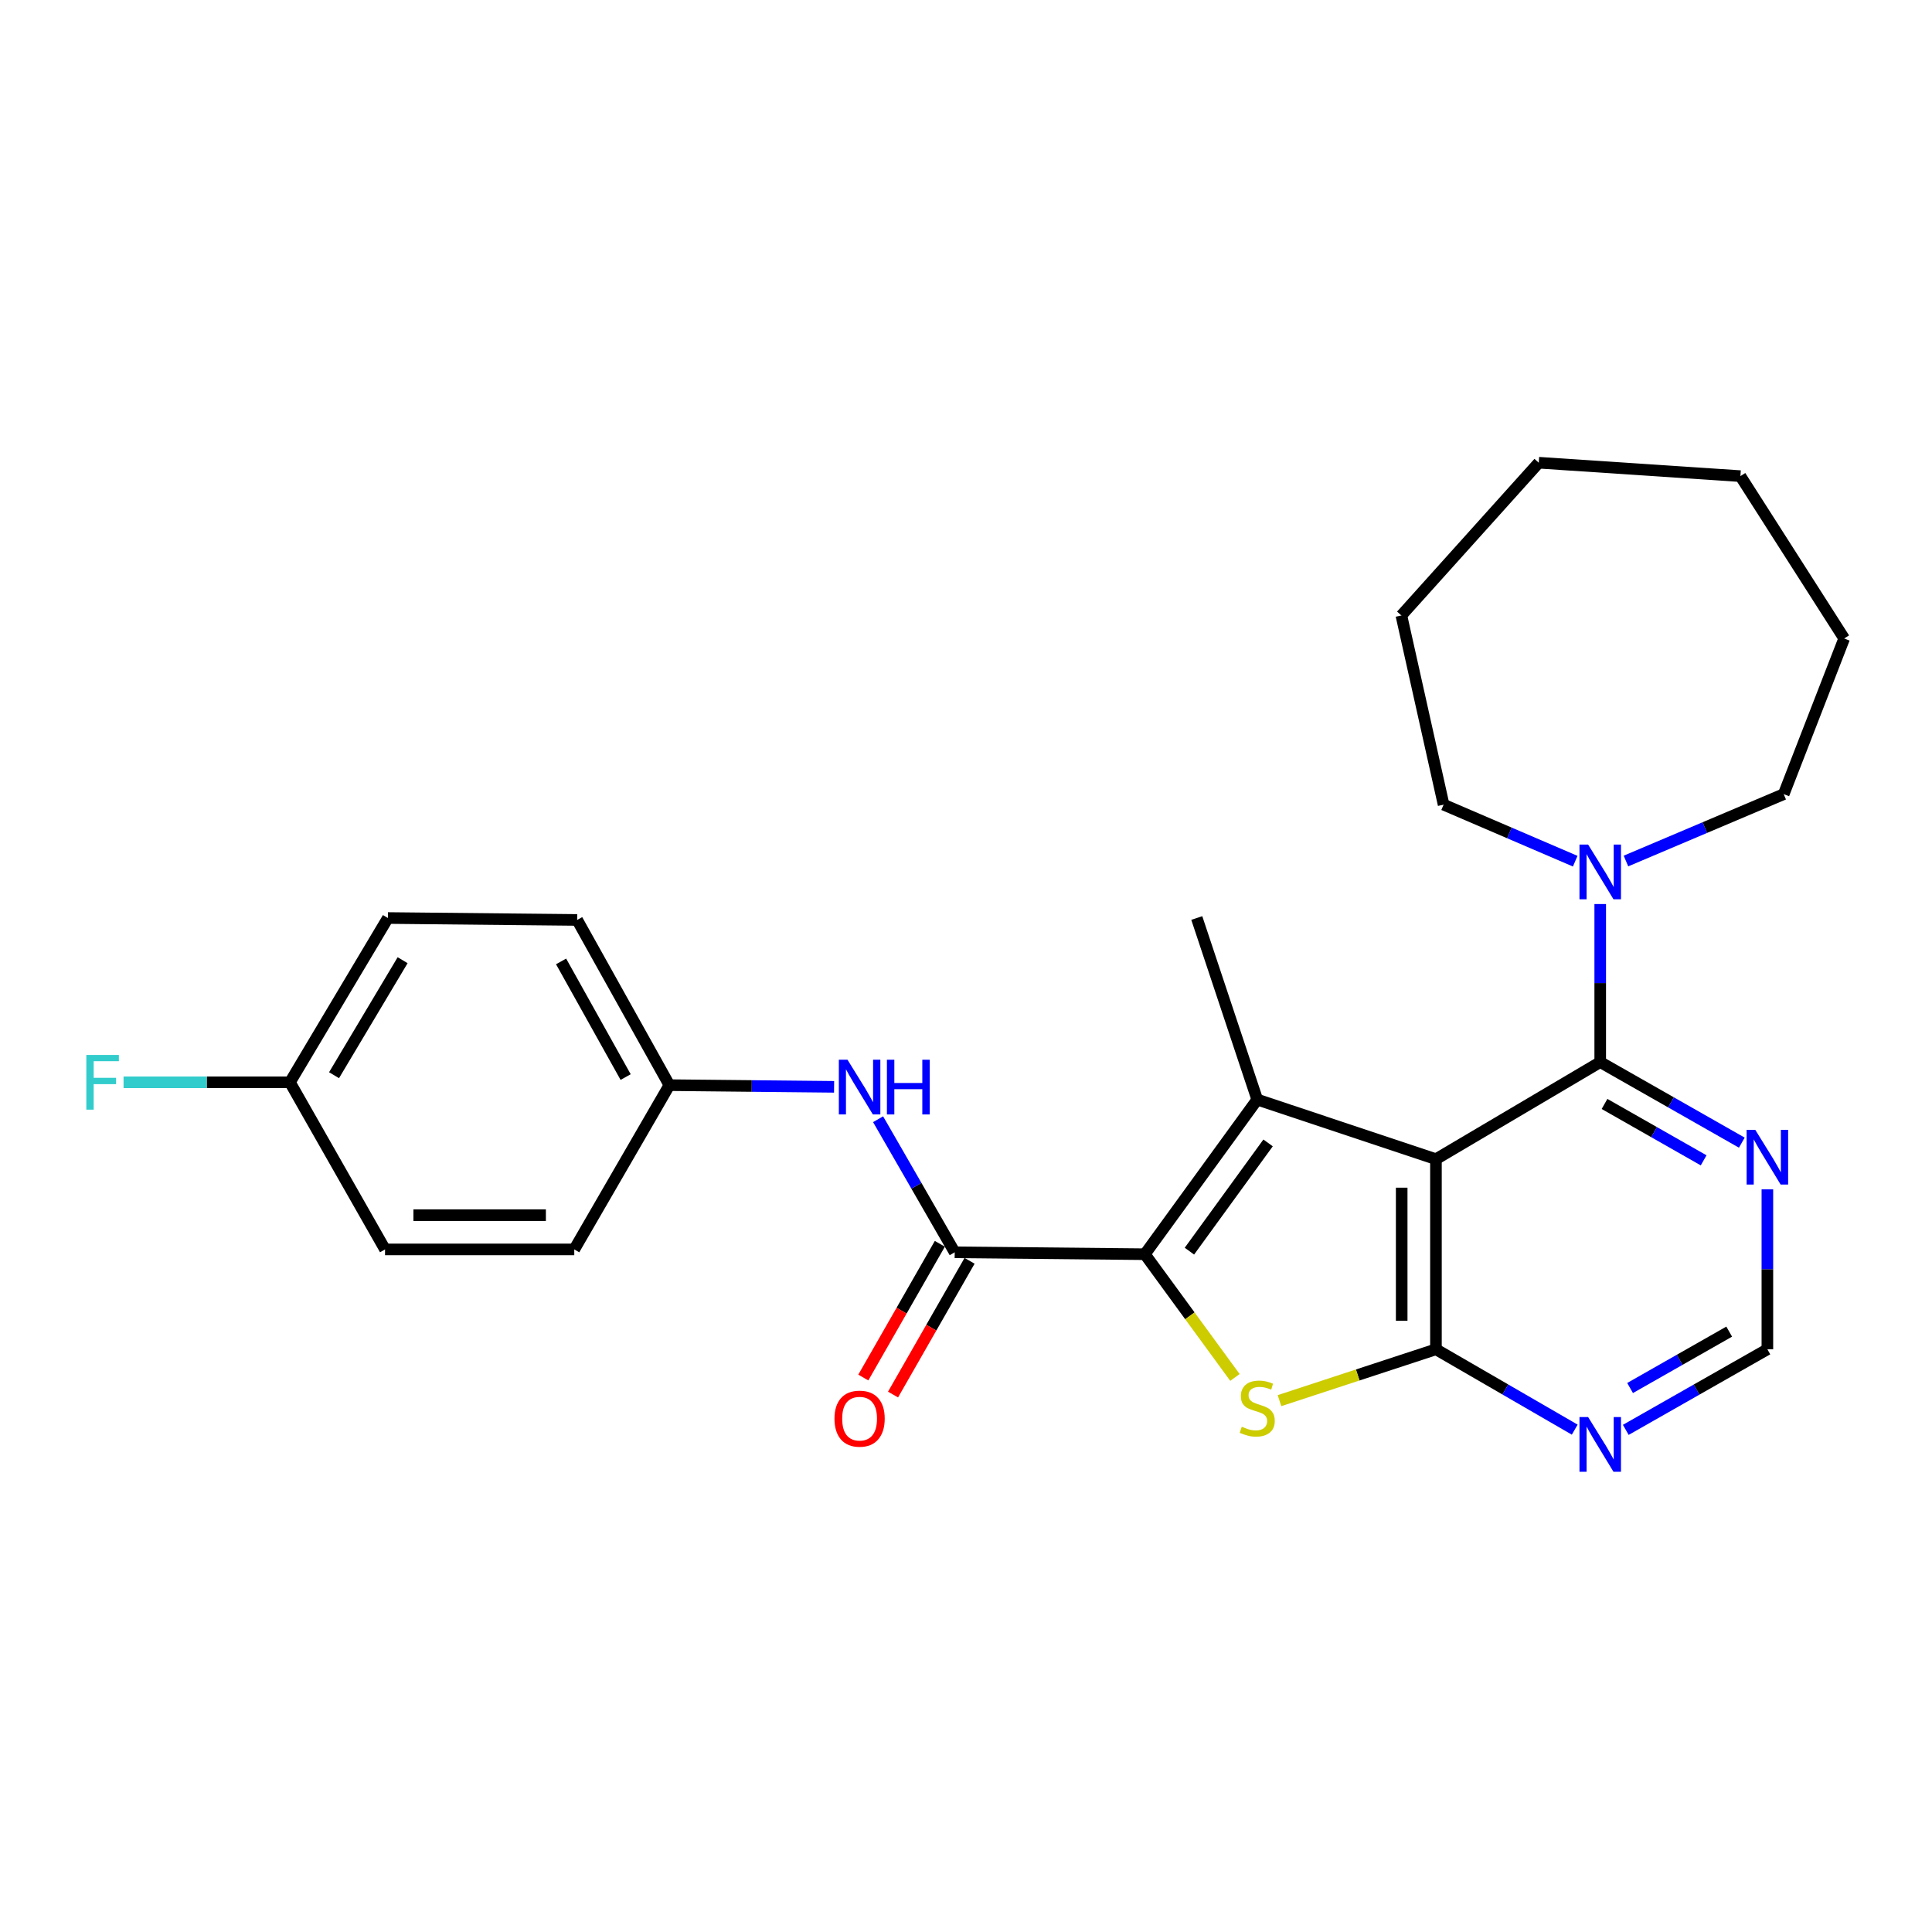 <?xml version='1.0' encoding='iso-8859-1'?>
<svg version='1.1' baseProfile='full'
              xmlns='http://www.w3.org/2000/svg'
                      xmlns:rdkit='http://www.rdkit.org/xml'
                      xmlns:xlink='http://www.w3.org/1999/xlink'
                  xml:space='preserve'
width='1000px' height='1000px' viewBox='0 0 1000 1000'>
<!-- END OF HEADER -->
<rect style='opacity:1.0;fill:#FFFFFF;stroke:none' width='1000' height='1000' x='0' y='0'> </rect>
<path class='bond-1' d='M 743.242,599.979 L 650.744,569.14' style='fill:none;fill-rule:evenodd;stroke:#000000;stroke-width:6px;stroke-linecap:butt;stroke-linejoin:miter;stroke-opacity:1' />
<path class='bond-2' d='M 743.242,599.979 L 743.242,698.397' style='fill:none;fill-rule:evenodd;stroke:#000000;stroke-width:6px;stroke-linecap:butt;stroke-linejoin:miter;stroke-opacity:1' />
<path class='bond-2' d='M 725.512,614.742 L 725.512,683.634' style='fill:none;fill-rule:evenodd;stroke:#000000;stroke-width:6px;stroke-linecap:butt;stroke-linejoin:miter;stroke-opacity:1' />
<path class='bond-4' d='M 743.242,599.979 L 828.273,549.736' style='fill:none;fill-rule:evenodd;stroke:#000000;stroke-width:6px;stroke-linecap:butt;stroke-linejoin:miter;stroke-opacity:1' />
<path class='bond-0' d='M 592.572,649.178 L 650.744,569.14' style='fill:none;fill-rule:evenodd;stroke:#000000;stroke-width:6px;stroke-linecap:butt;stroke-linejoin:miter;stroke-opacity:1' />
<path class='bond-0' d='M 615.639,647.596 L 656.36,591.569' style='fill:none;fill-rule:evenodd;stroke:#000000;stroke-width:6px;stroke-linecap:butt;stroke-linejoin:miter;stroke-opacity:1' />
<path class='bond-5' d='M 592.572,649.178 L 494.155,648.193' style='fill:none;fill-rule:evenodd;stroke:#000000;stroke-width:6px;stroke-linecap:butt;stroke-linejoin:miter;stroke-opacity:1' />
<path class='bond-26' d='M 592.572,649.178 L 615.886,681.07' style='fill:none;fill-rule:evenodd;stroke:#000000;stroke-width:6px;stroke-linecap:butt;stroke-linejoin:miter;stroke-opacity:1' />
<path class='bond-26' d='M 615.886,681.07 L 639.2,712.961' style='fill:none;fill-rule:evenodd;stroke:#CCCC00;stroke-width:6px;stroke-linecap:butt;stroke-linejoin:miter;stroke-opacity:1' />
<path class='bond-13' d='M 650.744,569.14 L 619.452,475.165' style='fill:none;fill-rule:evenodd;stroke:#000000;stroke-width:6px;stroke-linecap:butt;stroke-linejoin:miter;stroke-opacity:1' />
<path class='bond-3' d='M 743.242,698.397 L 702.75,711.686' style='fill:none;fill-rule:evenodd;stroke:#000000;stroke-width:6px;stroke-linecap:butt;stroke-linejoin:miter;stroke-opacity:1' />
<path class='bond-3' d='M 702.75,711.686 L 662.258,724.975' style='fill:none;fill-rule:evenodd;stroke:#CCCC00;stroke-width:6px;stroke-linecap:butt;stroke-linejoin:miter;stroke-opacity:1' />
<path class='bond-7' d='M 743.242,698.397 L 779.159,719.191' style='fill:none;fill-rule:evenodd;stroke:#000000;stroke-width:6px;stroke-linecap:butt;stroke-linejoin:miter;stroke-opacity:1' />
<path class='bond-7' d='M 779.159,719.191 L 815.077,739.985' style='fill:none;fill-rule:evenodd;stroke:#0000FF;stroke-width:6px;stroke-linecap:butt;stroke-linejoin:miter;stroke-opacity:1' />
<path class='bond-6' d='M 828.273,549.736 L 828.273,508.833' style='fill:none;fill-rule:evenodd;stroke:#000000;stroke-width:6px;stroke-linecap:butt;stroke-linejoin:miter;stroke-opacity:1' />
<path class='bond-6' d='M 828.273,508.833 L 828.273,467.93' style='fill:none;fill-rule:evenodd;stroke:#0000FF;stroke-width:6px;stroke-linecap:butt;stroke-linejoin:miter;stroke-opacity:1' />
<path class='bond-8' d='M 828.273,549.736 L 864.919,570.587' style='fill:none;fill-rule:evenodd;stroke:#000000;stroke-width:6px;stroke-linecap:butt;stroke-linejoin:miter;stroke-opacity:1' />
<path class='bond-8' d='M 864.919,570.587 L 901.564,591.438' style='fill:none;fill-rule:evenodd;stroke:#0000FF;stroke-width:6px;stroke-linecap:butt;stroke-linejoin:miter;stroke-opacity:1' />
<path class='bond-8' d='M 830.499,571.401 L 856.151,585.997' style='fill:none;fill-rule:evenodd;stroke:#000000;stroke-width:6px;stroke-linecap:butt;stroke-linejoin:miter;stroke-opacity:1' />
<path class='bond-8' d='M 856.151,585.997 L 881.802,600.592' style='fill:none;fill-rule:evenodd;stroke:#0000FF;stroke-width:6px;stroke-linecap:butt;stroke-linejoin:miter;stroke-opacity:1' />
<path class='bond-9' d='M 494.155,648.193 L 474.326,613.749' style='fill:none;fill-rule:evenodd;stroke:#000000;stroke-width:6px;stroke-linecap:butt;stroke-linejoin:miter;stroke-opacity:1' />
<path class='bond-9' d='M 474.326,613.749 L 454.498,579.306' style='fill:none;fill-rule:evenodd;stroke:#0000FF;stroke-width:6px;stroke-linecap:butt;stroke-linejoin:miter;stroke-opacity:1' />
<path class='bond-11' d='M 486.461,643.79 L 466.654,678.4' style='fill:none;fill-rule:evenodd;stroke:#000000;stroke-width:6px;stroke-linecap:butt;stroke-linejoin:miter;stroke-opacity:1' />
<path class='bond-11' d='M 466.654,678.4 L 446.846,713.009' style='fill:none;fill-rule:evenodd;stroke:#FF0000;stroke-width:6px;stroke-linecap:butt;stroke-linejoin:miter;stroke-opacity:1' />
<path class='bond-11' d='M 501.848,652.596 L 482.041,687.206' style='fill:none;fill-rule:evenodd;stroke:#000000;stroke-width:6px;stroke-linecap:butt;stroke-linejoin:miter;stroke-opacity:1' />
<path class='bond-11' d='M 482.041,687.206 L 462.234,721.815' style='fill:none;fill-rule:evenodd;stroke:#FF0000;stroke-width:6px;stroke-linecap:butt;stroke-linejoin:miter;stroke-opacity:1' />
<path class='bond-20' d='M 841.592,445.662 L 882.418,428.353' style='fill:none;fill-rule:evenodd;stroke:#0000FF;stroke-width:6px;stroke-linecap:butt;stroke-linejoin:miter;stroke-opacity:1' />
<path class='bond-20' d='M 882.418,428.353 L 923.243,411.044' style='fill:none;fill-rule:evenodd;stroke:#000000;stroke-width:6px;stroke-linecap:butt;stroke-linejoin:miter;stroke-opacity:1' />
<path class='bond-21' d='M 815.328,445.749 L 781.269,431.12' style='fill:none;fill-rule:evenodd;stroke:#0000FF;stroke-width:6px;stroke-linecap:butt;stroke-linejoin:miter;stroke-opacity:1' />
<path class='bond-21' d='M 781.269,431.12 L 747.211,416.491' style='fill:none;fill-rule:evenodd;stroke:#000000;stroke-width:6px;stroke-linecap:butt;stroke-linejoin:miter;stroke-opacity:1' />
<path class='bond-27' d='M 841.502,740.098 L 878.147,719.247' style='fill:none;fill-rule:evenodd;stroke:#0000FF;stroke-width:6px;stroke-linecap:butt;stroke-linejoin:miter;stroke-opacity:1' />
<path class='bond-27' d='M 878.147,719.247 L 914.792,698.397' style='fill:none;fill-rule:evenodd;stroke:#000000;stroke-width:6px;stroke-linecap:butt;stroke-linejoin:miter;stroke-opacity:1' />
<path class='bond-27' d='M 843.728,718.433 L 869.379,703.838' style='fill:none;fill-rule:evenodd;stroke:#0000FF;stroke-width:6px;stroke-linecap:butt;stroke-linejoin:miter;stroke-opacity:1' />
<path class='bond-27' d='M 869.379,703.838 L 895.031,689.242' style='fill:none;fill-rule:evenodd;stroke:#000000;stroke-width:6px;stroke-linecap:butt;stroke-linejoin:miter;stroke-opacity:1' />
<path class='bond-10' d='M 914.792,615.611 L 914.792,657.004' style='fill:none;fill-rule:evenodd;stroke:#0000FF;stroke-width:6px;stroke-linecap:butt;stroke-linejoin:miter;stroke-opacity:1' />
<path class='bond-10' d='M 914.792,657.004 L 914.792,698.397' style='fill:none;fill-rule:evenodd;stroke:#000000;stroke-width:6px;stroke-linecap:butt;stroke-linejoin:miter;stroke-opacity:1' />
<path class='bond-12' d='M 431.725,562.544 L 389.097,562.109' style='fill:none;fill-rule:evenodd;stroke:#0000FF;stroke-width:6px;stroke-linecap:butt;stroke-linejoin:miter;stroke-opacity:1' />
<path class='bond-12' d='M 389.097,562.109 L 346.47,561.674' style='fill:none;fill-rule:evenodd;stroke:#000000;stroke-width:6px;stroke-linecap:butt;stroke-linejoin:miter;stroke-opacity:1' />
<path class='bond-16' d='M 346.47,561.674 L 297.241,646.696' style='fill:none;fill-rule:evenodd;stroke:#000000;stroke-width:6px;stroke-linecap:butt;stroke-linejoin:miter;stroke-opacity:1' />
<path class='bond-17' d='M 346.47,561.674 L 298.738,476.16' style='fill:none;fill-rule:evenodd;stroke:#000000;stroke-width:6px;stroke-linecap:butt;stroke-linejoin:miter;stroke-opacity:1' />
<path class='bond-17' d='M 323.829,557.488 L 290.417,497.628' style='fill:none;fill-rule:evenodd;stroke:#000000;stroke-width:6px;stroke-linecap:butt;stroke-linejoin:miter;stroke-opacity:1' />
<path class='bond-14' d='M 150.068,560.197 L 200.774,475.165' style='fill:none;fill-rule:evenodd;stroke:#000000;stroke-width:6px;stroke-linecap:butt;stroke-linejoin:miter;stroke-opacity:1' />
<path class='bond-14' d='M 172.901,556.522 L 208.396,497' style='fill:none;fill-rule:evenodd;stroke:#000000;stroke-width:6px;stroke-linecap:butt;stroke-linejoin:miter;stroke-opacity:1' />
<path class='bond-15' d='M 150.068,560.197 L 107.01,560.197' style='fill:none;fill-rule:evenodd;stroke:#000000;stroke-width:6px;stroke-linecap:butt;stroke-linejoin:miter;stroke-opacity:1' />
<path class='bond-15' d='M 107.01,560.197 L 63.953,560.197' style='fill:none;fill-rule:evenodd;stroke:#33CCCC;stroke-width:6px;stroke-linecap:butt;stroke-linejoin:miter;stroke-opacity:1' />
<path class='bond-29' d='M 150.068,560.197 L 199.297,646.696' style='fill:none;fill-rule:evenodd;stroke:#000000;stroke-width:6px;stroke-linecap:butt;stroke-linejoin:miter;stroke-opacity:1' />
<path class='bond-18' d='M 297.241,646.696 L 199.297,646.696' style='fill:none;fill-rule:evenodd;stroke:#000000;stroke-width:6px;stroke-linecap:butt;stroke-linejoin:miter;stroke-opacity:1' />
<path class='bond-18' d='M 282.549,628.967 L 213.988,628.967' style='fill:none;fill-rule:evenodd;stroke:#000000;stroke-width:6px;stroke-linecap:butt;stroke-linejoin:miter;stroke-opacity:1' />
<path class='bond-19' d='M 298.738,476.16 L 200.774,475.165' style='fill:none;fill-rule:evenodd;stroke:#000000;stroke-width:6px;stroke-linecap:butt;stroke-linejoin:miter;stroke-opacity:1' />
<path class='bond-23' d='M 923.243,411.044 L 954.545,330.484' style='fill:none;fill-rule:evenodd;stroke:#000000;stroke-width:6px;stroke-linecap:butt;stroke-linejoin:miter;stroke-opacity:1' />
<path class='bond-22' d='M 747.211,416.491 L 725.345,318.556' style='fill:none;fill-rule:evenodd;stroke:#000000;stroke-width:6px;stroke-linecap:butt;stroke-linejoin:miter;stroke-opacity:1' />
<path class='bond-25' d='M 725.345,318.556 L 796.459,239.503' style='fill:none;fill-rule:evenodd;stroke:#000000;stroke-width:6px;stroke-linecap:butt;stroke-linejoin:miter;stroke-opacity:1' />
<path class='bond-24' d='M 954.545,330.484 L 900.835,246.447' style='fill:none;fill-rule:evenodd;stroke:#000000;stroke-width:6px;stroke-linecap:butt;stroke-linejoin:miter;stroke-opacity:1' />
<path class='bond-28' d='M 900.835,246.447 L 796.459,239.503' style='fill:none;fill-rule:evenodd;stroke:#000000;stroke-width:6px;stroke-linecap:butt;stroke-linejoin:miter;stroke-opacity:1' />
<path  class='atom-4' d='M 642.744 738.473
Q 643.064 738.593, 644.384 739.153
Q 645.704 739.713, 647.144 740.073
Q 648.624 740.393, 650.064 740.393
Q 652.744 740.393, 654.304 739.113
Q 655.864 737.793, 655.864 735.513
Q 655.864 733.953, 655.064 732.993
Q 654.304 732.033, 653.104 731.513
Q 651.904 730.993, 649.904 730.393
Q 647.384 729.633, 645.864 728.913
Q 644.384 728.193, 643.304 726.673
Q 642.264 725.153, 642.264 722.593
Q 642.264 719.033, 644.664 716.833
Q 647.104 714.633, 651.904 714.633
Q 655.184 714.633, 658.904 716.193
L 657.984 719.273
Q 654.584 717.873, 652.024 717.873
Q 649.264 717.873, 647.744 719.033
Q 646.224 720.153, 646.264 722.113
Q 646.264 723.633, 647.024 724.553
Q 647.824 725.473, 648.944 725.993
Q 650.104 726.513, 652.024 727.113
Q 654.584 727.913, 656.104 728.713
Q 657.624 729.513, 658.704 731.153
Q 659.824 732.753, 659.824 735.513
Q 659.824 739.433, 657.184 741.553
Q 654.584 743.633, 650.224 743.633
Q 647.704 743.633, 645.784 743.073
Q 643.904 742.553, 641.664 741.633
L 642.744 738.473
' fill='#CCCC00'/>
<path  class='atom-7' d='M 822.013 437.149
L 831.293 452.149
Q 832.213 453.629, 833.693 456.309
Q 835.173 458.989, 835.253 459.149
L 835.253 437.149
L 839.013 437.149
L 839.013 465.469
L 835.133 465.469
L 825.173 449.069
Q 824.013 447.149, 822.773 444.949
Q 821.573 442.749, 821.213 442.069
L 821.213 465.469
L 817.533 465.469
L 817.533 437.149
L 822.013 437.149
' fill='#0000FF'/>
<path  class='atom-8' d='M 822.013 733.465
L 831.293 748.465
Q 832.213 749.945, 833.693 752.625
Q 835.173 755.305, 835.253 755.465
L 835.253 733.465
L 839.013 733.465
L 839.013 761.785
L 835.133 761.785
L 825.173 745.385
Q 824.013 743.465, 822.773 741.265
Q 821.573 739.065, 821.213 738.385
L 821.213 761.785
L 817.533 761.785
L 817.533 733.465
L 822.013 733.465
' fill='#0000FF'/>
<path  class='atom-9' d='M 908.532 584.805
L 917.812 599.805
Q 918.732 601.285, 920.212 603.965
Q 921.692 606.645, 921.772 606.805
L 921.772 584.805
L 925.532 584.805
L 925.532 613.125
L 921.652 613.125
L 911.692 596.725
Q 910.532 594.805, 909.292 592.605
Q 908.092 590.405, 907.732 589.725
L 907.732 613.125
L 904.052 613.125
L 904.052 584.805
L 908.532 584.805
' fill='#0000FF'/>
<path  class='atom-10' d='M 438.666 548.519
L 447.946 563.519
Q 448.866 564.999, 450.346 567.679
Q 451.826 570.359, 451.906 570.519
L 451.906 548.519
L 455.666 548.519
L 455.666 576.839
L 451.786 576.839
L 441.826 560.439
Q 440.666 558.519, 439.426 556.319
Q 438.226 554.119, 437.866 553.439
L 437.866 576.839
L 434.186 576.839
L 434.186 548.519
L 438.666 548.519
' fill='#0000FF'/>
<path  class='atom-10' d='M 459.066 548.519
L 462.906 548.519
L 462.906 560.559
L 477.386 560.559
L 477.386 548.519
L 481.226 548.519
L 481.226 576.839
L 477.386 576.839
L 477.386 563.759
L 462.906 563.759
L 462.906 576.839
L 459.066 576.839
L 459.066 548.519
' fill='#0000FF'/>
<path  class='atom-12' d='M 431.926 734.29
Q 431.926 727.49, 435.286 723.69
Q 438.646 719.89, 444.926 719.89
Q 451.206 719.89, 454.566 723.69
Q 457.926 727.49, 457.926 734.29
Q 457.926 741.17, 454.526 745.09
Q 451.126 748.97, 444.926 748.97
Q 438.686 748.97, 435.286 745.09
Q 431.926 741.21, 431.926 734.29
M 444.926 745.77
Q 449.246 745.77, 451.566 742.89
Q 453.926 739.97, 453.926 734.29
Q 453.926 728.73, 451.566 725.93
Q 449.246 723.09, 444.926 723.09
Q 440.606 723.09, 438.246 725.89
Q 435.926 728.69, 435.926 734.29
Q 435.926 740.01, 438.246 742.89
Q 440.606 745.77, 444.926 745.77
' fill='#FF0000'/>
<path  class='atom-16' d='M 44.689 546.037
L 61.529 546.037
L 61.529 549.277
L 48.489 549.277
L 48.489 557.877
L 60.089 557.877
L 60.089 561.157
L 48.489 561.157
L 48.489 574.357
L 44.689 574.357
L 44.689 546.037
' fill='#33CCCC'/>
</svg>
